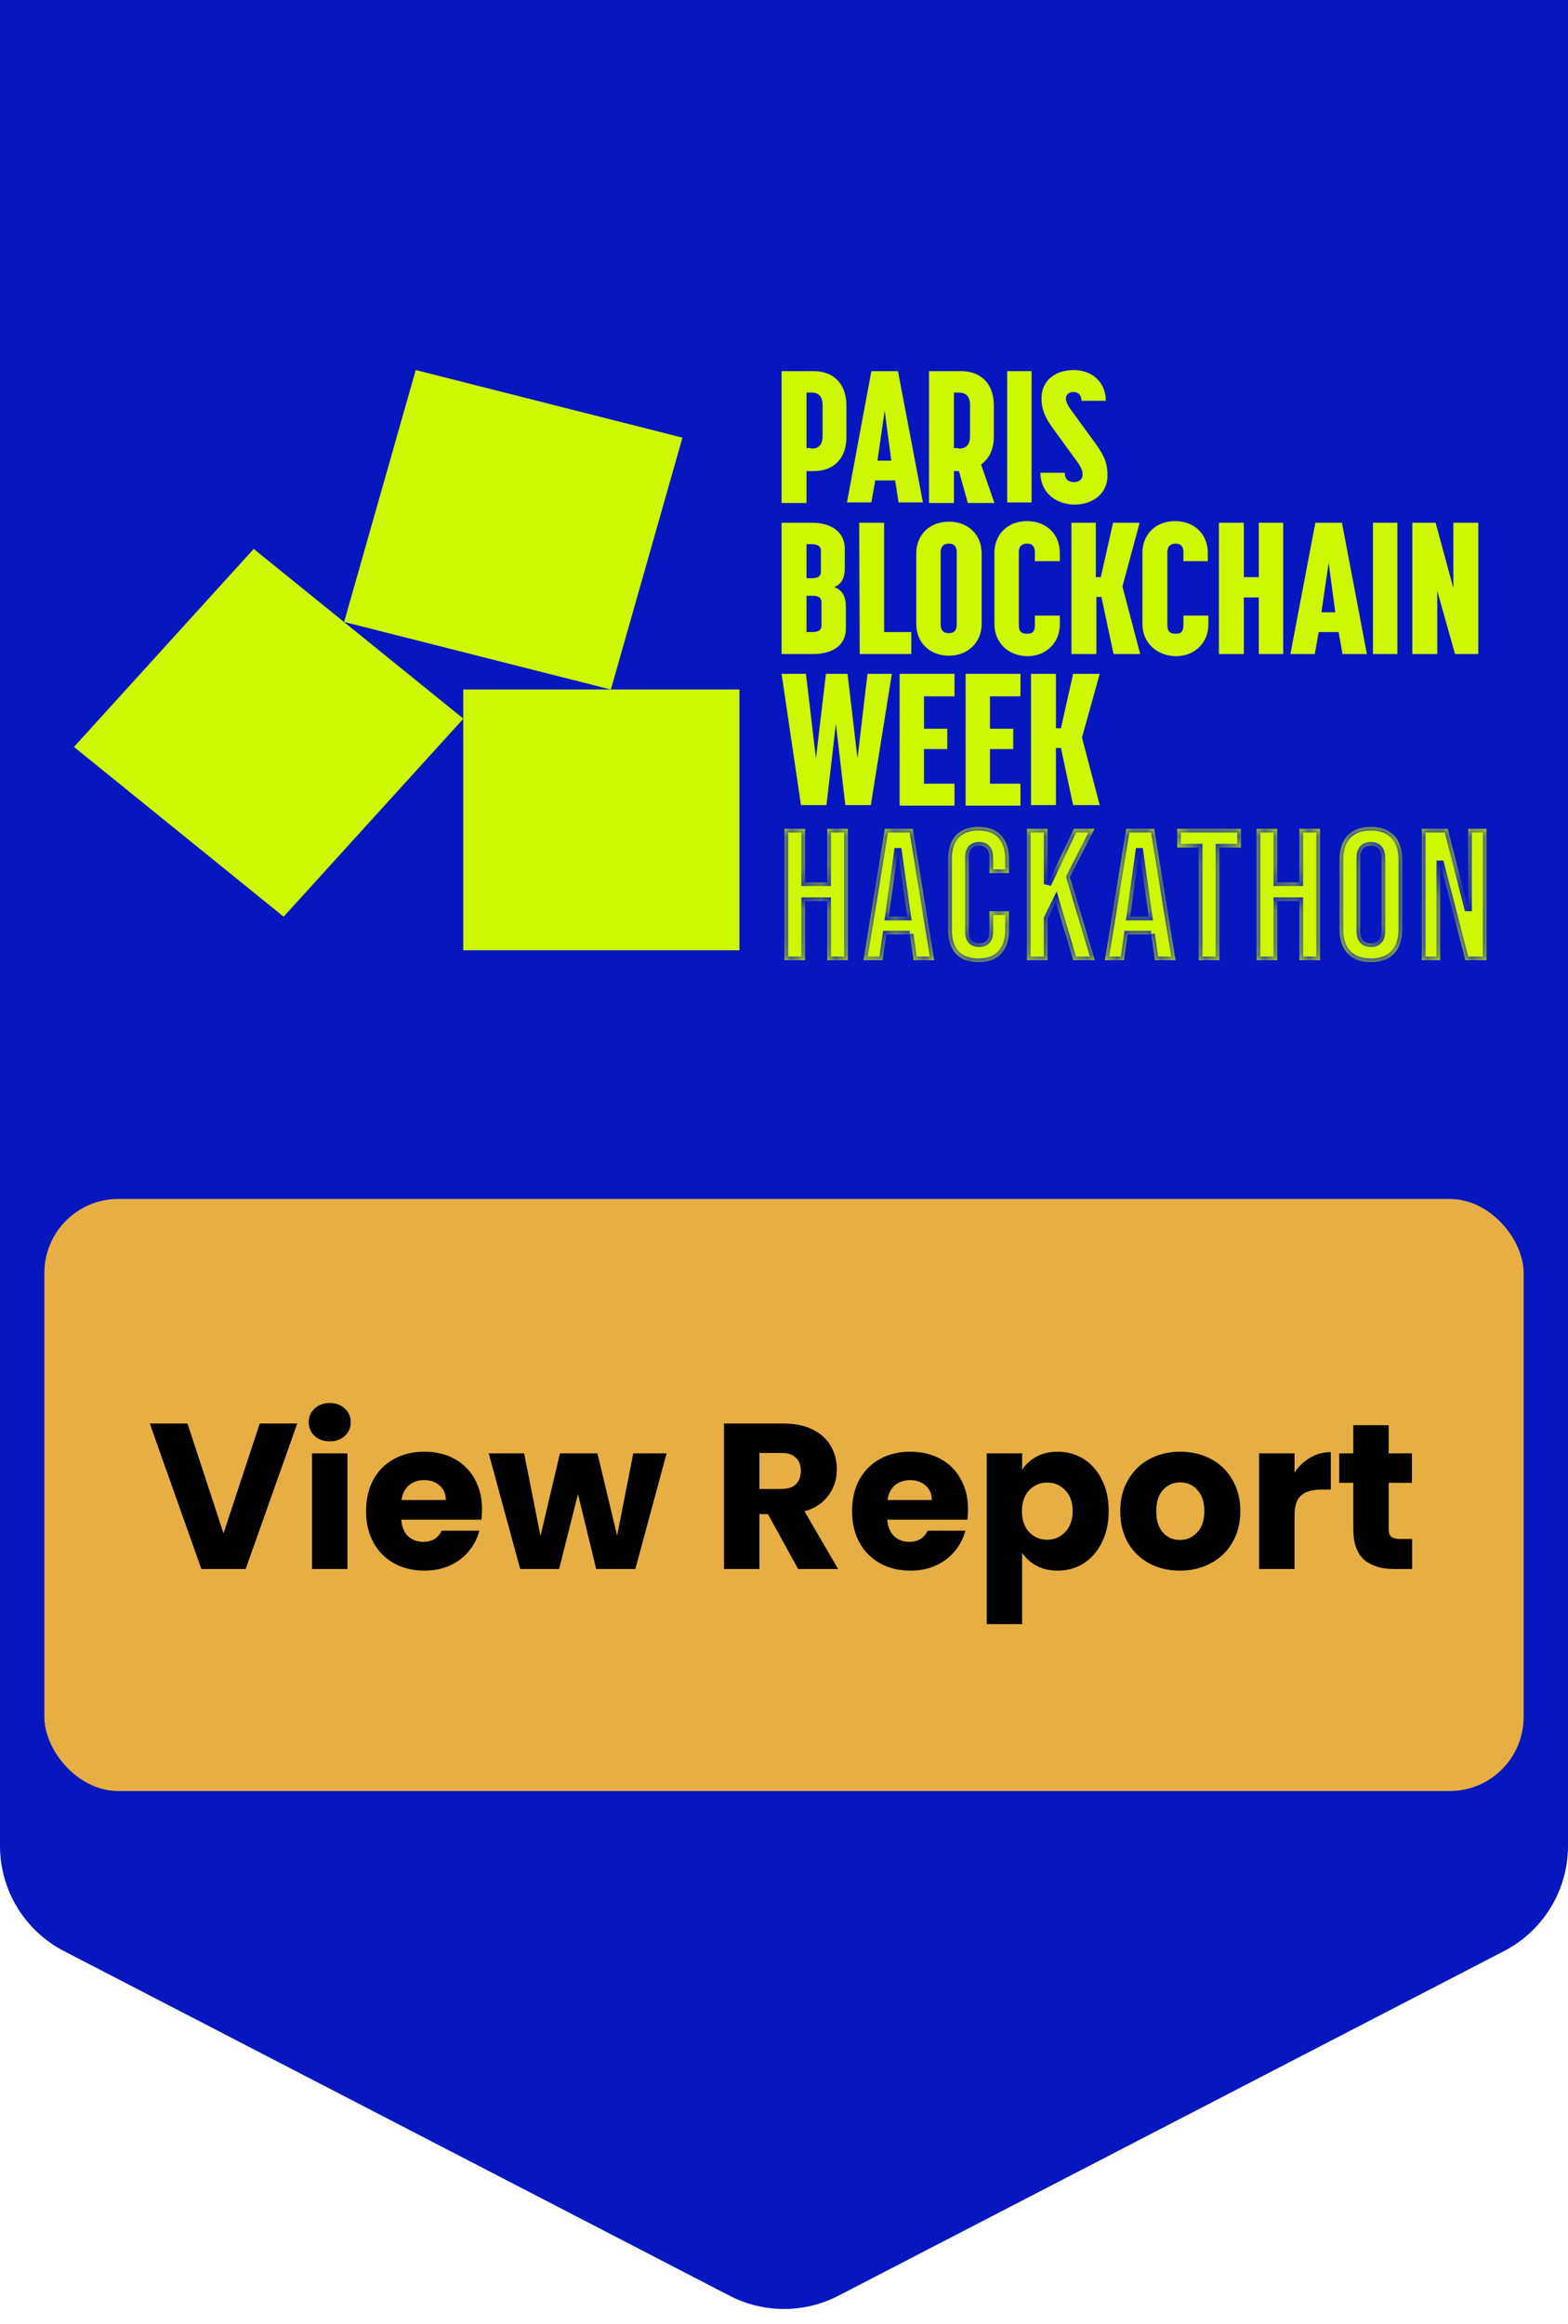 <svg width="106" height="157" viewBox="0 0 106 157" fill="none" xmlns="http://www.w3.org/2000/svg">
<path d="M0 0H106V124.707C106 127.697 104.332 130.438 101.677 131.812L56.677 155.098C54.371 156.291 51.629 156.291 49.323 155.098L4.323 131.812C1.668 130.438 0 127.697 0 124.707V0Z" fill="#0617BF"/>
<rect x="3" y="81" width="100" height="40" rx="5" fill="#E7AF43"/>
<path d="M20.094 96.172L16.608 106H13.612L10.126 96.172H12.674L15.11 103.592L17.56 96.172H20.094ZM22.299 97.376C21.879 97.376 21.533 97.255 21.263 97.012C21.001 96.76 20.871 96.452 20.871 96.088C20.871 95.715 21.001 95.407 21.263 95.164C21.533 94.912 21.879 94.786 22.299 94.786C22.709 94.786 23.045 94.912 23.307 95.164C23.577 95.407 23.713 95.715 23.713 96.088C23.713 96.452 23.577 96.76 23.307 97.012C23.045 97.255 22.709 97.376 22.299 97.376ZM23.489 98.188V106H21.095V98.188H23.489ZM32.587 101.968C32.587 102.192 32.574 102.425 32.545 102.668H27.128C27.165 103.153 27.319 103.527 27.59 103.788C27.869 104.04 28.21 104.166 28.611 104.166C29.209 104.166 29.624 103.914 29.858 103.41H32.406C32.275 103.923 32.037 104.385 31.692 104.796C31.355 105.207 30.931 105.529 30.418 105.762C29.904 105.995 29.33 106.112 28.695 106.112C27.93 106.112 27.249 105.949 26.651 105.622C26.054 105.295 25.587 104.829 25.252 104.222C24.916 103.615 24.747 102.906 24.747 102.094C24.747 101.282 24.911 100.573 25.238 99.966C25.573 99.359 26.04 98.893 26.637 98.566C27.235 98.239 27.921 98.076 28.695 98.076C29.451 98.076 30.123 98.235 30.712 98.552C31.299 98.869 31.757 99.322 32.084 99.91C32.419 100.498 32.587 101.184 32.587 101.968ZM30.137 101.338C30.137 100.927 29.997 100.601 29.718 100.358C29.438 100.115 29.087 99.994 28.668 99.994C28.266 99.994 27.925 100.111 27.645 100.344C27.375 100.577 27.207 100.909 27.142 101.338H30.137ZM45.064 98.188L42.95 106H40.304L39.072 100.932L37.798 106H35.166L33.038 98.188H35.432L36.538 103.774L37.854 98.188H40.388L41.718 103.746L42.81 98.188H45.064ZM53.956 106L51.912 102.29H51.338V106H48.944V96.172H52.962C53.737 96.172 54.395 96.307 54.936 96.578C55.487 96.849 55.898 97.222 56.168 97.698C56.439 98.165 56.574 98.687 56.574 99.266C56.574 99.919 56.388 100.503 56.014 101.016C55.65 101.529 55.109 101.893 54.39 102.108L56.658 106H53.956ZM51.338 100.596H52.822C53.261 100.596 53.587 100.489 53.802 100.274C54.026 100.059 54.138 99.756 54.138 99.364C54.138 98.991 54.026 98.697 53.802 98.482C53.587 98.267 53.261 98.16 52.822 98.16H51.338V100.596ZM65.441 101.968C65.441 102.192 65.427 102.425 65.399 102.668H59.981C60.018 103.153 60.172 103.527 60.443 103.788C60.723 104.04 61.064 104.166 61.465 104.166C62.062 104.166 62.478 103.914 62.711 103.41H65.259C65.128 103.923 64.89 104.385 64.545 104.796C64.209 105.207 63.784 105.529 63.271 105.762C62.758 105.995 62.184 106.112 61.549 106.112C60.784 106.112 60.102 105.949 59.505 105.622C58.908 105.295 58.441 104.829 58.105 104.222C57.769 103.615 57.601 102.906 57.601 102.094C57.601 101.282 57.764 100.573 58.091 99.966C58.427 99.359 58.894 98.893 59.491 98.566C60.088 98.239 60.774 98.076 61.549 98.076C62.305 98.076 62.977 98.235 63.565 98.552C64.153 98.869 64.61 99.322 64.937 99.91C65.273 100.498 65.441 101.184 65.441 101.968ZM62.991 101.338C62.991 100.927 62.851 100.601 62.571 100.358C62.291 100.115 61.941 99.994 61.521 99.994C61.12 99.994 60.779 100.111 60.499 100.344C60.228 100.577 60.06 100.909 59.995 101.338H62.991ZM69.098 99.294C69.331 98.93 69.653 98.636 70.064 98.412C70.475 98.188 70.955 98.076 71.506 98.076C72.15 98.076 72.733 98.239 73.256 98.566C73.779 98.893 74.189 99.359 74.488 99.966C74.796 100.573 74.95 101.277 74.95 102.08C74.95 102.883 74.796 103.592 74.488 104.208C74.189 104.815 73.779 105.286 73.256 105.622C72.733 105.949 72.15 106.112 71.506 106.112C70.965 106.112 70.484 106 70.064 105.776C69.653 105.552 69.331 105.263 69.098 104.908V109.724H66.704V98.188H69.098V99.294ZM72.514 102.08C72.514 101.483 72.346 101.016 72.01 100.68C71.683 100.335 71.277 100.162 70.792 100.162C70.316 100.162 69.91 100.335 69.574 100.68C69.247 101.025 69.084 101.497 69.084 102.094C69.084 102.691 69.247 103.163 69.574 103.508C69.91 103.853 70.316 104.026 70.792 104.026C71.268 104.026 71.674 103.853 72.01 103.508C72.346 103.153 72.514 102.677 72.514 102.08ZM79.762 106.112C78.997 106.112 78.306 105.949 77.69 105.622C77.083 105.295 76.603 104.829 76.248 104.222C75.903 103.615 75.73 102.906 75.73 102.094C75.73 101.291 75.907 100.587 76.262 99.98C76.617 99.364 77.102 98.893 77.718 98.566C78.334 98.239 79.025 98.076 79.79 98.076C80.555 98.076 81.246 98.239 81.862 98.566C82.478 98.893 82.963 99.364 83.318 99.98C83.673 100.587 83.85 101.291 83.85 102.094C83.85 102.897 83.668 103.606 83.304 104.222C82.949 104.829 82.459 105.295 81.834 105.622C81.218 105.949 80.527 106.112 79.762 106.112ZM79.762 104.04C80.219 104.04 80.607 103.872 80.924 103.536C81.251 103.2 81.414 102.719 81.414 102.094C81.414 101.469 81.255 100.988 80.938 100.652C80.63 100.316 80.247 100.148 79.79 100.148C79.323 100.148 78.936 100.316 78.628 100.652C78.32 100.979 78.166 101.459 78.166 102.094C78.166 102.719 78.315 103.2 78.614 103.536C78.922 103.872 79.305 104.04 79.762 104.04ZM87.514 99.49C87.794 99.061 88.144 98.725 88.564 98.482C88.984 98.23 89.451 98.104 89.964 98.104V100.638H89.306C88.709 100.638 88.261 100.769 87.962 101.03C87.663 101.282 87.514 101.73 87.514 102.374V106H85.12V98.188H87.514V99.49ZM95.462 103.97V106H94.244C93.376 106 92.7 105.79 92.214 105.37C91.729 104.941 91.486 104.245 91.486 103.284V100.176H90.534V98.188H91.486V96.284H93.88V98.188H95.448V100.176H93.88V103.312C93.88 103.545 93.936 103.713 94.048 103.816C94.16 103.919 94.347 103.97 94.608 103.97H95.462Z" fill="black"/>
<path d="M28.104 25L23.264 42.018L41.296 46.585L46.135 29.567L28.104 25Z" fill="#CDF703"/>
<path d="M17.152 37.084L5 50.462L19.174 61.931L31.327 48.553L17.152 37.084Z" fill="#CDF703"/>
<path d="M49.988 46.581H31.318V64.201H49.988V46.581Z" fill="#CDF703"/>
<path d="M69.697 45.523H71.383V49.197H71.721L72.545 45.523H74.344L73.144 49.828L74.344 54.392H72.545L71.721 50.533H71.383V54.392H69.697V45.523Z" fill="#CDF703"/>
<path d="M65.276 45.523H68.985V47.044H66.925V49.234H68.498V50.607H66.925V52.945H68.985V54.429H65.276V45.523Z" fill="#CDF703"/>
<path d="M60.817 45.523H64.526V47.044H62.466V49.234H64.039V50.607H62.466V52.945H64.526V54.429H60.817V45.523Z" fill="#CDF703"/>
<path d="M52.836 45.523H54.485L55.159 51.238L55.834 45.523H57.295L57.969 51.238L58.644 45.523H60.292L58.869 54.392H57.145L56.508 48.9L55.871 54.392H54.147L52.836 45.523Z" fill="#CDF703"/>
<path d="M95.477 35.317H97.051L98.25 39.733V35.317H99.936V44.187H98.362L97.163 39.919V44.187H95.477V35.317Z" fill="#CDF703"/>
<path d="M92.816 35.317H94.465V44.187H92.816V35.317Z" fill="#CDF703"/>
<path d="M88.92 35.317H90.719L92.405 44.187H90.756L90.494 42.702H89.145L88.883 44.187H87.234L88.92 35.317ZM90.269 41.366L89.819 38.026L89.332 41.366H90.269Z" fill="#CDF703"/>
<path d="M82.4 35.317H84.086V38.991H85.098V35.317H86.746V44.187H85.098V40.364H84.086V44.187H82.4V35.317Z" fill="#CDF703"/>
<path d="M72.395 35.317H74.081V38.991H74.418L75.243 35.317H77.041L75.88 39.622L77.079 44.187H75.28L74.456 40.327H74.119V44.187H72.433V35.317H72.395Z" fill="#CDF703"/>
<path d="M58.082 35.317H59.768V42.702H61.604V44.187H58.12L58.082 35.317Z" fill="#CDF703"/>
<path d="M52.836 35.317H54.897C56.208 35.317 57.108 35.948 57.108 37.061V38.397C57.108 39.065 56.883 39.473 56.396 39.659C56.883 39.844 57.182 40.216 57.182 40.995V42.479C57.182 43.593 56.283 44.187 54.972 44.187H52.836V35.317ZM54.859 39.065C55.122 39.065 55.496 39.028 55.496 38.62V37.21C55.496 36.839 55.159 36.764 54.859 36.764H54.522V39.065H54.859ZM54.897 42.702C55.159 42.702 55.534 42.665 55.534 42.257V40.698C55.534 40.29 55.197 40.253 54.897 40.253H54.522V42.702H54.897Z" fill="#CDF703"/>
<path d="M61.941 42.146V37.395C61.941 36.134 62.84 35.243 64.152 35.243C65.463 35.243 66.362 36.134 66.362 37.395V42.146C66.362 43.407 65.426 44.298 64.152 44.298C62.84 44.298 61.941 43.407 61.941 42.146ZM64.152 42.776C64.376 42.776 64.676 42.702 64.676 42.183V37.321C64.676 36.802 64.376 36.727 64.152 36.727C63.927 36.727 63.59 36.802 63.59 37.321V42.22C63.627 42.739 63.927 42.776 64.152 42.776Z" fill="#CDF703"/>
<path d="M77.229 42.145V37.358C77.229 36.096 78.128 35.206 79.44 35.206C80.751 35.206 81.65 36.096 81.65 37.358V37.915H80.002V37.321C80.002 36.801 79.702 36.727 79.477 36.727C79.252 36.727 78.915 36.801 78.915 37.321V42.22C78.915 42.776 79.215 42.813 79.477 42.813C79.74 42.813 80.002 42.776 80.002 42.22V41.589H81.688V42.182C81.688 43.444 80.751 44.335 79.477 44.335C78.166 44.298 77.229 43.407 77.229 42.145Z" fill="#CDF703"/>
<path d="M67.224 42.145V37.358C67.224 36.096 68.123 35.206 69.435 35.206C70.746 35.206 71.646 36.096 71.646 37.358V37.915H69.959V37.321C69.959 36.801 69.66 36.727 69.435 36.727C69.21 36.727 68.873 36.801 68.873 37.321V42.22C68.873 42.776 69.173 42.813 69.435 42.813C69.697 42.813 69.959 42.776 69.959 42.22V41.589H71.646V42.182C71.646 43.444 70.709 44.335 69.435 44.335C68.123 44.298 67.224 43.407 67.224 42.145Z" fill="#CDF703"/>
<path d="M68.086 25.074H69.735V33.944H68.086V25.074Z" fill="#CDF703"/>
<path d="M62.803 25.074H64.976C66.287 25.074 67.187 25.891 67.187 27.412V29.453C67.187 30.344 66.887 30.975 66.325 31.383L67.224 33.981H65.426L64.826 31.828H64.489V33.981H62.803V25.074ZM64.789 30.307C65.126 30.307 65.576 30.233 65.576 29.453V27.375C65.576 26.633 65.163 26.522 64.789 26.522H64.489V30.27H64.789V30.307Z" fill="#CDF703"/>
<path d="M58.906 25.074H60.705L62.391 33.944H60.742L60.517 32.459H59.168L58.906 33.944H57.257L58.906 25.074ZM60.255 31.123L59.805 27.746L59.318 31.123H60.255Z" fill="#CDF703"/>
<path d="M52.836 25.074H55.009C56.321 25.074 57.22 25.891 57.22 27.412V29.528C57.22 31.012 56.321 31.828 55.009 31.828H54.522V33.981H52.836V25.074ZM54.822 30.307C55.159 30.307 55.609 30.233 55.609 29.453V27.375C55.609 26.633 55.197 26.522 54.822 26.522H54.522V30.27H54.822V30.307Z" fill="#CDF703"/>
<path d="M70.335 31.94H71.983C71.983 32.459 72.32 32.571 72.62 32.571C72.882 32.571 73.182 32.422 73.182 32.088C73.182 31.828 73.145 31.643 72.77 31.123L71.121 28.86C70.484 27.969 70.409 27.412 70.409 26.893C70.409 25.742 71.309 25 72.583 25C73.857 25 74.756 25.854 74.756 27.078H73.107C73.107 26.596 72.808 26.485 72.545 26.485C72.283 26.485 72.058 26.633 72.058 26.93C72.058 27.152 72.208 27.449 72.47 27.783L74.119 30.047C74.756 30.938 74.868 31.457 74.868 32.125C74.868 33.313 73.932 34.092 72.62 34.092C71.271 34.055 70.335 33.202 70.335 31.94Z" fill="#CDF703"/>
<mask id="path-26-inside-1_1_3743" fill="white">
<path d="M53.029 55.992H54.425V59.608H55.922V55.992H57.318V64.873H55.922V60.877H54.425V64.873H53.029V55.992Z"/>
<path d="M59.816 55.992H61.706L63.152 64.873H61.757L61.503 63.11V63.135H59.917L59.664 64.873H58.37L59.816 55.992ZM61.338 61.93L60.717 57.54H60.691L60.082 61.93H61.338Z"/>
<path d="M66.152 65C65.484 65 64.972 64.81 64.617 64.429C64.27 64.049 64.097 63.511 64.097 62.818V58.048C64.097 57.354 64.27 56.817 64.617 56.436C64.972 56.056 65.484 55.865 66.152 55.865C66.82 55.865 67.328 56.056 67.674 56.436C68.029 56.817 68.207 57.354 68.207 58.048V58.986H66.888V57.959C66.888 57.409 66.655 57.134 66.19 57.134C65.725 57.134 65.492 57.409 65.492 57.959V62.919C65.492 63.461 65.725 63.731 66.19 63.731C66.655 63.731 66.888 63.461 66.888 62.919V61.562H68.207V62.818C68.207 63.511 68.029 64.049 67.674 64.429C67.328 64.81 66.82 65 66.152 65Z"/>
<path d="M69.423 55.992H70.818V59.735L72.594 55.992H73.99L72.328 59.253L74.015 64.873H72.556L71.376 60.915L70.818 62.044V64.873H69.423V55.992Z"/>
<path d="M76.135 55.992H78.025L79.472 64.873H78.076L77.822 63.11V63.135H76.236L75.983 64.873H74.689L76.135 55.992ZM77.657 61.93L77.036 57.54H77.01L76.401 61.93H77.657Z"/>
<path d="M81.038 57.261H79.579V55.992H83.892V57.261H82.433V64.873H81.038V57.261Z"/>
<path d="M84.949 55.992H86.344V59.608H87.841V55.992H89.237V64.873H87.841V60.877H86.344V64.873H84.949V55.992Z"/>
<path d="M92.674 65C91.989 65 91.465 64.805 91.101 64.416C90.737 64.027 90.555 63.478 90.555 62.767V58.098C90.555 57.388 90.737 56.838 91.101 56.449C91.465 56.06 91.989 55.865 92.674 55.865C93.359 55.865 93.883 56.06 94.247 56.449C94.611 56.838 94.793 57.388 94.793 58.098V62.767C94.793 63.478 94.611 64.027 94.247 64.416C93.883 64.805 93.359 65 92.674 65ZM92.674 63.731C93.156 63.731 93.397 63.44 93.397 62.856V58.01C93.397 57.426 93.156 57.134 92.674 57.134C92.192 57.134 91.951 57.426 91.951 58.01V62.856C91.951 63.44 92.192 63.731 92.674 63.731Z"/>
<path d="M96.117 55.992H97.868L99.225 61.308H99.251V55.992H100.494V64.873H99.061L97.386 58.39H97.361V64.873H96.117V55.992Z"/>
</mask>
<path d="M53.029 55.992H54.425V59.608H55.922V55.992H57.318V64.873H55.922V60.877H54.425V64.873H53.029V55.992Z" fill="#CDF703"/>
<path d="M59.816 55.992H61.706L63.152 64.873H61.757L61.503 63.11V63.135H59.917L59.664 64.873H58.37L59.816 55.992ZM61.338 61.93L60.717 57.54H60.691L60.082 61.93H61.338Z" fill="#CDF703"/>
<path d="M66.152 65C65.484 65 64.972 64.81 64.617 64.429C64.27 64.049 64.097 63.511 64.097 62.818V58.048C64.097 57.354 64.27 56.817 64.617 56.436C64.972 56.056 65.484 55.865 66.152 55.865C66.82 55.865 67.328 56.056 67.674 56.436C68.029 56.817 68.207 57.354 68.207 58.048V58.986H66.888V57.959C66.888 57.409 66.655 57.134 66.19 57.134C65.725 57.134 65.492 57.409 65.492 57.959V62.919C65.492 63.461 65.725 63.731 66.19 63.731C66.655 63.731 66.888 63.461 66.888 62.919V61.562H68.207V62.818C68.207 63.511 68.029 64.049 67.674 64.429C67.328 64.81 66.82 65 66.152 65Z" fill="#CDF703"/>
<path d="M69.423 55.992H70.818V59.735L72.594 55.992H73.99L72.328 59.253L74.015 64.873H72.556L71.376 60.915L70.818 62.044V64.873H69.423V55.992Z" fill="#CDF703"/>
<path d="M76.135 55.992H78.025L79.472 64.873H78.076L77.822 63.11V63.135H76.236L75.983 64.873H74.689L76.135 55.992ZM77.657 61.93L77.036 57.54H77.01L76.401 61.93H77.657Z" fill="#CDF703"/>
<path d="M81.038 57.261H79.579V55.992H83.892V57.261H82.433V64.873H81.038V57.261Z" fill="#CDF703"/>
<path d="M84.949 55.992H86.344V59.608H87.841V55.992H89.237V64.873H87.841V60.877H86.344V64.873H84.949V55.992Z" fill="#CDF703"/>
<path d="M92.674 65C91.989 65 91.465 64.805 91.101 64.416C90.737 64.027 90.555 63.478 90.555 62.767V58.098C90.555 57.388 90.737 56.838 91.101 56.449C91.465 56.06 91.989 55.865 92.674 55.865C93.359 55.865 93.883 56.06 94.247 56.449C94.611 56.838 94.793 57.388 94.793 58.098V62.767C94.793 63.478 94.611 64.027 94.247 64.416C93.883 64.805 93.359 65 92.674 65ZM92.674 63.731C93.156 63.731 93.397 63.44 93.397 62.856V58.01C93.397 57.426 93.156 57.134 92.674 57.134C92.192 57.134 91.951 57.426 91.951 58.01V62.856C91.951 63.44 92.192 63.731 92.674 63.731Z" fill="#CDF703"/>
<path d="M96.117 55.992H97.868L99.225 61.308H99.251V55.992H100.494V64.873H99.061L97.386 58.39H97.361V64.873H96.117V55.992Z" fill="#CDF703"/>
<path d="M53.029 55.992H54.425V59.608H55.922V55.992H57.318V64.873H55.922V60.877H54.425V64.873H53.029V55.992Z" stroke="#0617BF" stroke-width="0.5" mask="url(#path-26-inside-1_1_3743)"/>
<path d="M59.816 55.992H61.706L63.152 64.873H61.757L61.503 63.11V63.135H59.917L59.664 64.873H58.37L59.816 55.992ZM61.338 61.93L60.717 57.54H60.691L60.082 61.93H61.338Z" stroke="#0617BF" stroke-width="0.5" mask="url(#path-26-inside-1_1_3743)"/>
<path d="M66.152 65C65.484 65 64.972 64.81 64.617 64.429C64.27 64.049 64.097 63.511 64.097 62.818V58.048C64.097 57.354 64.27 56.817 64.617 56.436C64.972 56.056 65.484 55.865 66.152 55.865C66.82 55.865 67.328 56.056 67.674 56.436C68.029 56.817 68.207 57.354 68.207 58.048V58.986H66.888V57.959C66.888 57.409 66.655 57.134 66.19 57.134C65.725 57.134 65.492 57.409 65.492 57.959V62.919C65.492 63.461 65.725 63.731 66.19 63.731C66.655 63.731 66.888 63.461 66.888 62.919V61.562H68.207V62.818C68.207 63.511 68.029 64.049 67.674 64.429C67.328 64.81 66.82 65 66.152 65Z" stroke="#0617BF" stroke-width="0.5" mask="url(#path-26-inside-1_1_3743)"/>
<path d="M69.423 55.992H70.818V59.735L72.594 55.992H73.99L72.328 59.253L74.015 64.873H72.556L71.376 60.915L70.818 62.044V64.873H69.423V55.992Z" stroke="#0617BF" stroke-width="0.5" mask="url(#path-26-inside-1_1_3743)"/>
<path d="M76.135 55.992H78.025L79.472 64.873H78.076L77.822 63.11V63.135H76.236L75.983 64.873H74.689L76.135 55.992ZM77.657 61.93L77.036 57.54H77.01L76.401 61.93H77.657Z" stroke="#0617BF" stroke-width="0.5" mask="url(#path-26-inside-1_1_3743)"/>
<path d="M81.038 57.261H79.579V55.992H83.892V57.261H82.433V64.873H81.038V57.261Z" stroke="#0617BF" stroke-width="0.5" mask="url(#path-26-inside-1_1_3743)"/>
<path d="M84.949 55.992H86.344V59.608H87.841V55.992H89.237V64.873H87.841V60.877H86.344V64.873H84.949V55.992Z" stroke="#0617BF" stroke-width="0.5" mask="url(#path-26-inside-1_1_3743)"/>
<path d="M92.674 65C91.989 65 91.465 64.805 91.101 64.416C90.737 64.027 90.555 63.478 90.555 62.767V58.098C90.555 57.388 90.737 56.838 91.101 56.449C91.465 56.06 91.989 55.865 92.674 55.865C93.359 55.865 93.883 56.06 94.247 56.449C94.611 56.838 94.793 57.388 94.793 58.098V62.767C94.793 63.478 94.611 64.027 94.247 64.416C93.883 64.805 93.359 65 92.674 65ZM92.674 63.731C93.156 63.731 93.397 63.44 93.397 62.856V58.01C93.397 57.426 93.156 57.134 92.674 57.134C92.192 57.134 91.951 57.426 91.951 58.01V62.856C91.951 63.44 92.192 63.731 92.674 63.731Z" stroke="#0617BF" stroke-width="0.5" mask="url(#path-26-inside-1_1_3743)"/>
<path d="M96.117 55.992H97.868L99.225 61.308H99.251V55.992H100.494V64.873H99.061L97.386 58.39H97.361V64.873H96.117V55.992Z" stroke="#0617BF" stroke-width="0.5" mask="url(#path-26-inside-1_1_3743)"/>
</svg>
